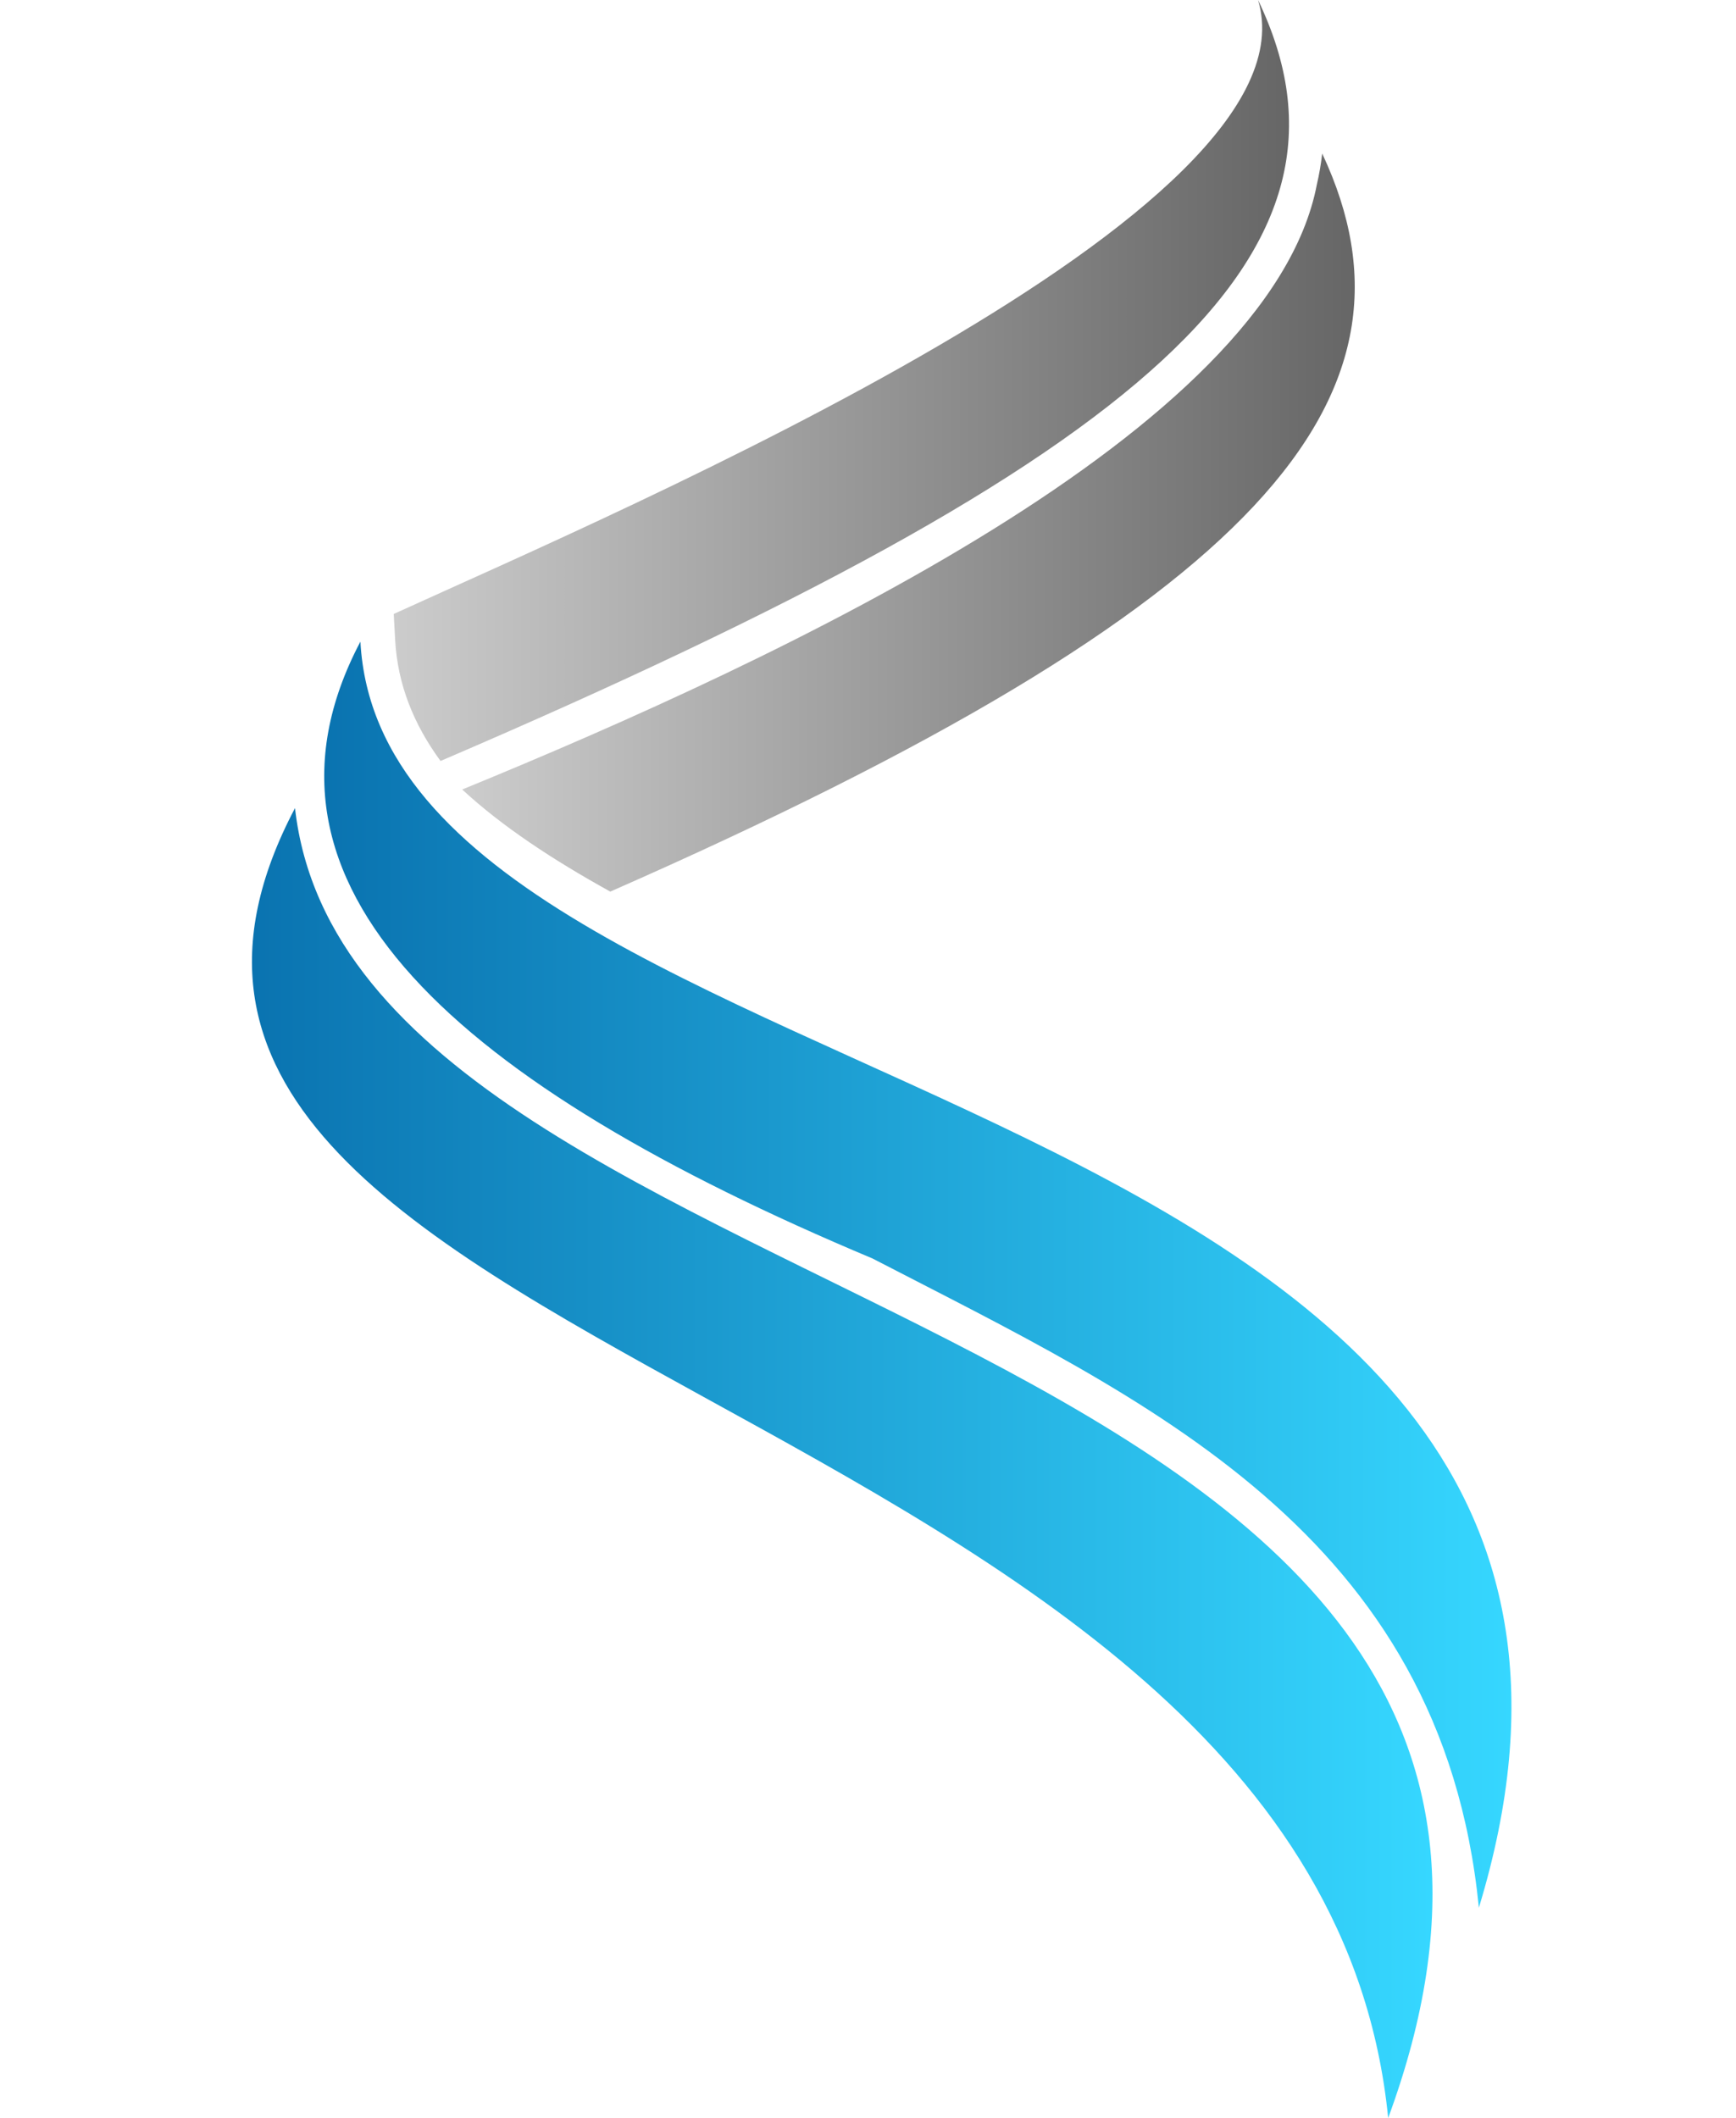 <?xml version="1.0" encoding="UTF-8"?><svg xmlns="http://www.w3.org/2000/svg" xmlns:xlink="http://www.w3.org/1999/xlink" height="1077.6" preserveAspectRatio="xMidYMid meet" version="1.0" viewBox="-128.2 0.0 883.3 1077.6" width="883.3" zoomAndPan="magnify"><g><linearGradient gradientUnits="userSpaceOnUse" id="a" x1="72.136" x2="527.681" xlink:actuate="onLoad" xlink:show="other" xlink:type="simple" xmlns:xlink="http://www.w3.org/1999/xlink" y1="193.59" y2="193.59"><stop offset="0" stop-color="#ccc"/><stop offset="1" stop-color="#666"/></linearGradient><path d="M511.91,0C544.37,107.52,191.7,257.88,72.14,312.38l0.71,13.12c1.24,22.84,9.52,43.13,23.1,61.68 C458.36,231.78,573.57,128.57,511.91,0z" fill="url(#a)"/><linearGradient gradientUnits="userSpaceOnUse" id="b" x1="106.98" x2="561.112" xlink:actuate="onLoad" xlink:show="other" xlink:type="simple" xmlns:xlink="http://www.w3.org/1999/xlink" y1="265.883" y2="265.883"><stop offset="0" stop-color="#ccc"/><stop offset="1" stop-color="#666"/></linearGradient><path clip-rule="evenodd" d="M541.84,93.85c-23.92,124.87-270.92,240.74-434.81,307.82 l-0.06,0.02c20.2,18.71,45.99,35.71,75.35,51.95C514.5,307.66,602.52,201.74,544.55,78.12C543.94,83.46,543.04,88.71,541.84,93.85z" fill="url(#b)" fill-rule="evenodd"/><linearGradient gradientUnits="userSpaceOnUse" id="c" x1="36.766" x2="640.842" xlink:actuate="onLoad" xlink:show="other" xlink:type="simple" xmlns:xlink="http://www.w3.org/1999/xlink" y1="648.547" y2="648.547"><stop offset="0" stop-color="#0a73b0"/><stop offset="1" stop-color="#36d7ff"/></linearGradient><path clip-rule="evenodd" d="M315.74,640.31C105,551.9-10.52,451.04,55.18,326.46 C68.43,571.49,755.13,540.5,624.27,970.64C605.36,779.67,454.05,711.89,315.74,640.31z" fill="url(#c)" fill-rule="evenodd"/><linearGradient gradientUnits="userSpaceOnUse" id="d" x1="0" x2="600.664" xlink:actuate="onLoad" xlink:show="other" xlink:type="simple" xmlns:xlink="http://www.w3.org/1999/xlink" y1="744.402" y2="744.402"><stop offset="0" stop-color="#0a73b0"/><stop offset="1" stop-color="#36d7ff"/></linearGradient><path clip-rule="evenodd" d="M21.9,411.16c30.42,270,709.7,249.61,556.22,666.48 C541.04,703.28-128.19,695.8,21.9,411.16z" fill="url(#d)" fill-rule="evenodd"/></g></svg>